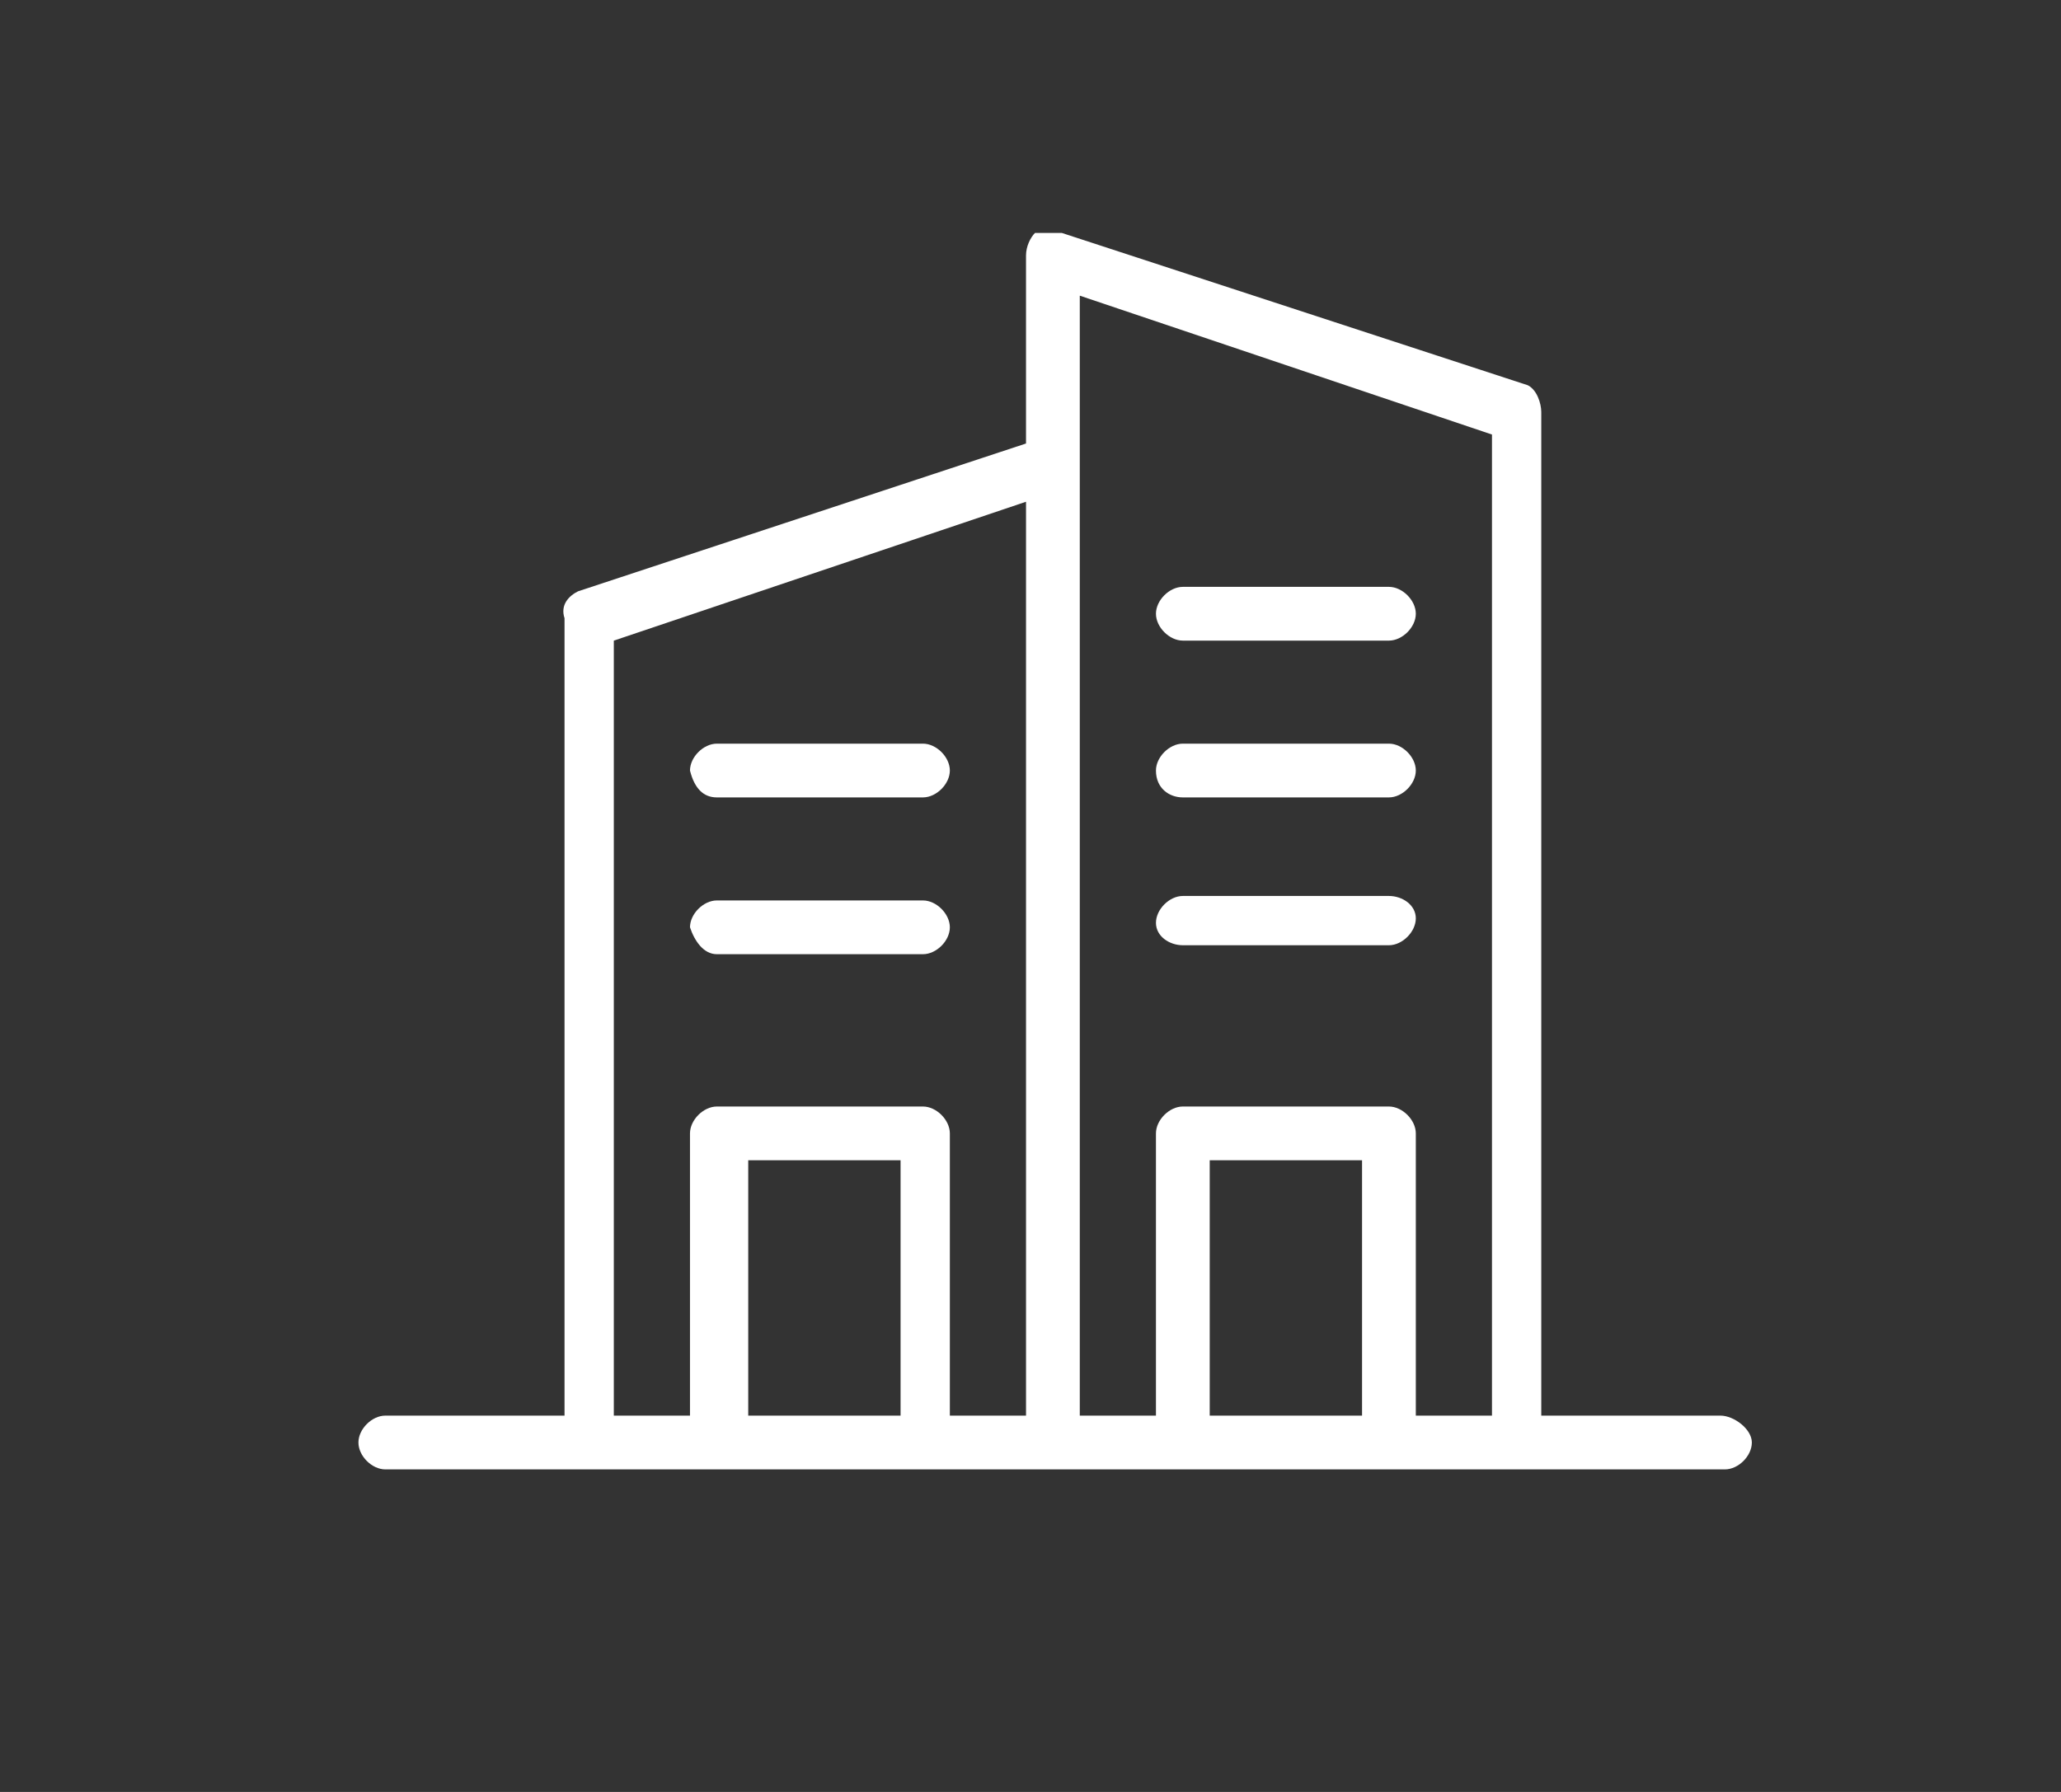 <?xml version="1.0" encoding="utf-8"?>
<!-- Generator: Adobe Illustrator 23.1.1, SVG Export Plug-In . SVG Version: 6.00 Build 0)  -->
<svg version="1.1" id="Layer_1" xmlns="http://www.w3.org/2000/svg" xmlns:xlink="http://www.w3.org/1999/xlink" x="0px" y="0px"
	 width="46px" height="40px" viewBox="0 0 46 40" style="enable-background:new 0 0 46 40;" xml:space="preserve">
<rect x="0" y="0" width="46" height="40" fill="#333333" stroke="none"/>
<style type="text/css">
	.st0{fill:#FFFFFF;}
</style>
<g>
	<path class="st0" d="M38.4,31.6h-4V9.2c0-0.2-0.1-0.5-0.3-0.6L23.7,5.2h-0.6c-0.1,0.1-0.2,0.3-0.2,0.5v4.2l-10,3.3
		c-0.2,0.1-0.4,0.3-0.3,0.6v17.8h-4c-0.3,0-0.6,0.3-0.6,0.6s0.3,0.6,0.6,0.6h29.9c0.3,0,0.6-0.3,0.6-0.6S38.7,31.6,38.4,31.6z
		 M20.1,31.6h-3.4v-5.7h3.4V31.6z M22.9,31.6h-1.7v-6.3c0-0.3-0.3-0.6-0.6-0.6H16c-0.3,0-0.6,0.3-0.6,0.6v6.3h-1.7V14.3l9.2-3.1
		V31.6z M30.4,31.6h-3.4v-5.7h3.4V31.6z M33.3,31.6h-1.7v-6.3c0-0.3-0.3-0.6-0.6-0.6h-4.6c-0.3,0-0.6,0.3-0.6,0.6v6.3h-1.7v-25
		l9.2,3.1V31.6z"/>
	<path class="st0" d="M16,17.8h4.6c0.3,0,0.6-0.3,0.6-0.6c0-0.3-0.3-0.6-0.6-0.6H16c-0.3,0-0.6,0.3-0.6,0.6
		C15.5,17.6,15.7,17.8,16,17.8z"/>
	<path class="st0" d="M16,21.3h4.6c0.3,0,0.6-0.3,0.6-0.6c0-0.3-0.3-0.6-0.6-0.6H16c-0.3,0-0.6,0.3-0.6,0.6
		C15.5,21,15.7,21.3,16,21.3z"/>
	<path class="st0" d="M26.4,17.8H31c0.3,0,0.6-0.3,0.6-0.6c0-0.3-0.3-0.6-0.6-0.6h-4.6c-0.3,0-0.6,0.3-0.6,0.6
		C25.8,17.6,26.1,17.8,26.4,17.8z"/>
	<path class="st0" d="M26.4,14.3H31c0.3,0,0.6-0.3,0.6-0.6c0-0.3-0.3-0.6-0.6-0.6h-4.6c-0.3,0-0.6,0.3-0.6,0.6
		C25.8,14,26.1,14.3,26.4,14.3z"/>
	<path class="st0" d="M26.4,21.1H31c0.3,0,0.6-0.3,0.6-0.6S31.3,20,31,20h-4.6c-0.3,0-0.6,0.3-0.6,0.6S26.1,21.1,26.4,21.1z"/>
</g>
</svg>
